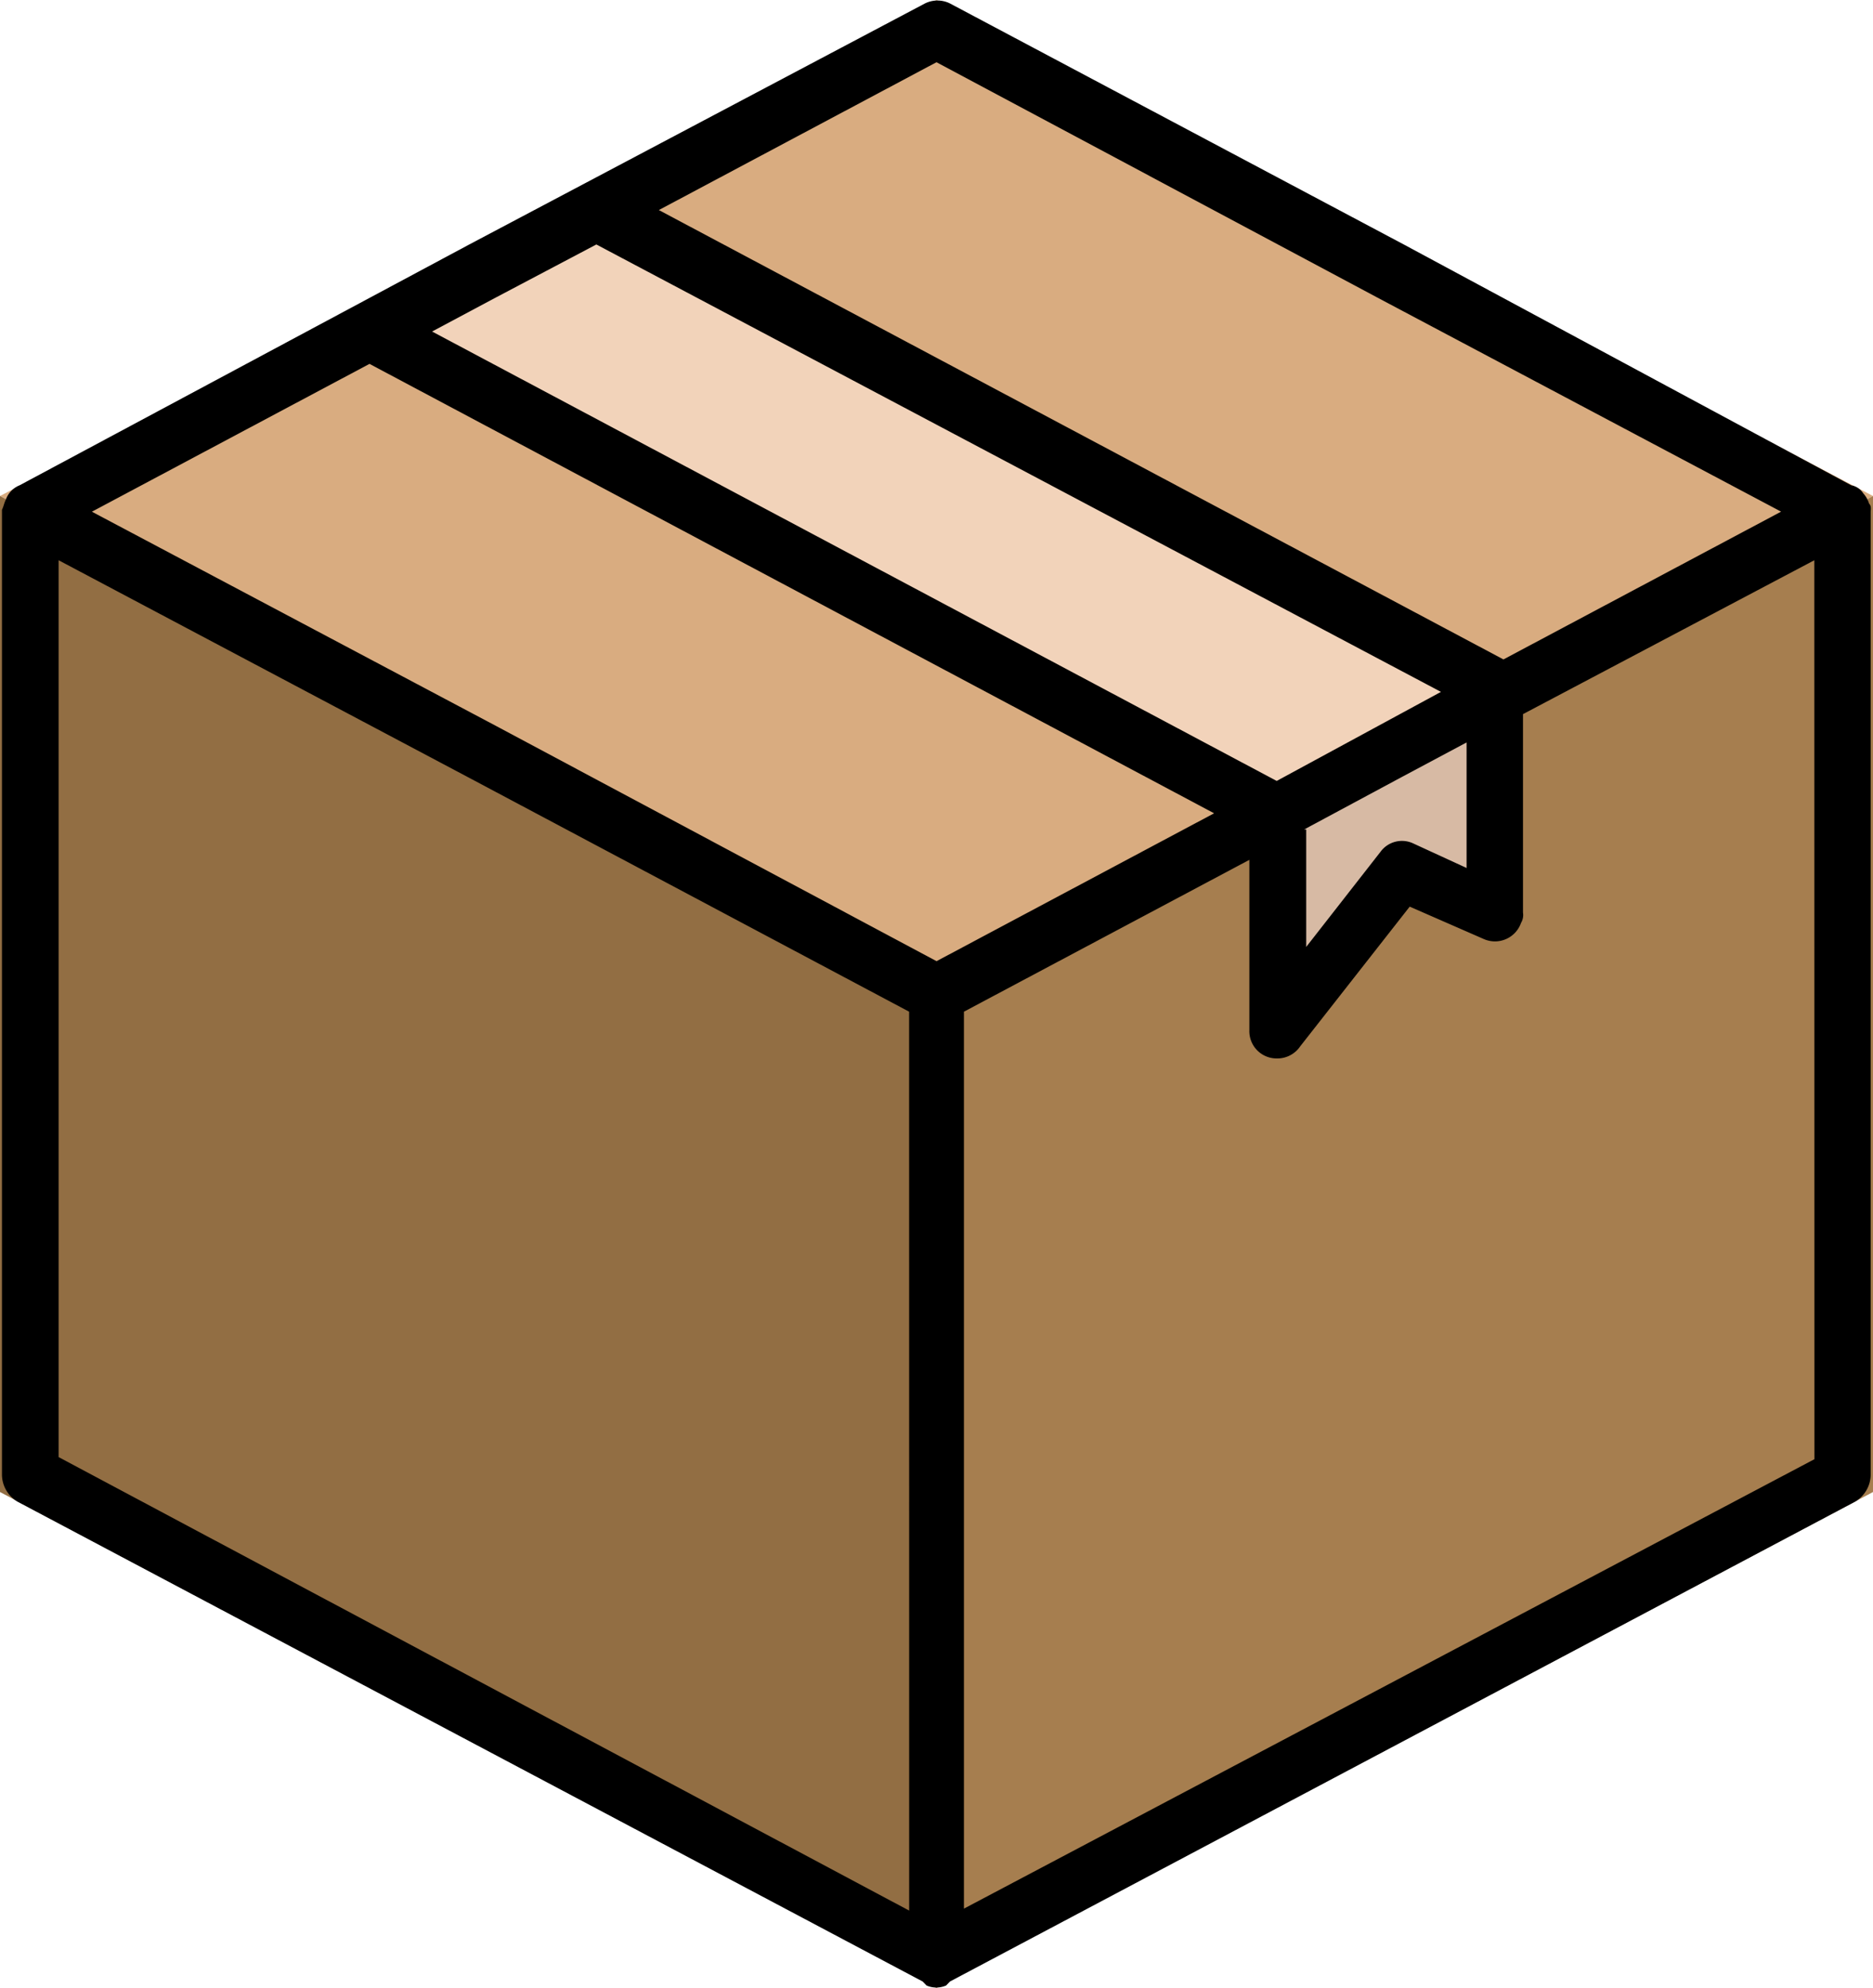<svg xmlns="http://www.w3.org/2000/svg" viewBox="0 0 363.2 385.28"><defs><style>.cls-1{fill:#d9ac80;}.cls-2{fill:#d7baa4;}.cls-3{fill:#a67e4f;}.cls-4{fill:#926e43;}.cls-5{fill:#f2d3ba;}</style></defs><title>carton</title><g id="Calque_2" data-name="Calque 2"><g id="Capa_1" data-name="Capa 1"><polygon class="cls-1" points="181.6 0 272.21 48.26 363.2 96.13 272.21 144.38 181.6 192.64 90.99 144.38 0 96.13 90.99 48.26 181.6 0"/><polygon class="cls-2" points="294.96 176.16 294.96 132.61 249.46 156.55 249.46 200.1 274.49 168.32 294.96 176.16"/><polygon class="cls-3" points="181.6 192.64 181.6 385.28 363.2 289.16 363.2 96.13 294.96 132.61 293.44 133.4 293.44 175.77 274.49 168.32 249.46 200.1 249.46 156.55 181.6 192.64"/><polygon class="cls-4" points="181.6 385.28 181.6 192.64 90.99 144.38 0 96.13 0 289.16 181.6 385.28"/><polygon class="cls-5" points="68.24 60.03 249.46 156.55 293.44 133.4 294.96 132.61 113.74 36.1 90.99 48.26 68.24 60.03"/><path d="M362.44,97.6a5.27,5.27,0,0,0-1.14-2A3.48,3.48,0,0,0,359,94.06L272.21,47.38,184.25.69a5.45,5.45,0,0,0-4.93,0L91,47.38,3.79,94.06a4.66,4.66,0,0,0-2.65,2.75c-.38.78-.38,1.18-.76,2V285.92a6.15,6.15,0,0,0,3,5.1l175.53,93a4283581.27,4283581.27,0,0,1,.76.78,4.78,4.78,0,0,0,3.79,0,4283583.74,4283583.74,0,0,1,.76-.78l175.53-93a6.15,6.15,0,0,0,3-5.1V99.17C362.82,98.38,362.82,98,362.44,97.6ZM181.6,12.06l85.3,45.51,78.48,41.59-53.84,28.64L127.76,40.71Zm71.28,148.7,19-10.2,12.51-6.67v24.33l-10.24-4.71a5.15,5.15,0,0,0-6.45,1.57l-14.41,18.44V160.76ZM96.3,57.58l19.34-10.2,163.78,86.71-31.85,17.26L83.79,64.25Zm80,312.7L11.37,282.39V108.58l80,42.37,84.92,45.12Zm5.31-184L96.3,140.75,17.82,99.17,71.65,70.52l163.78,87.1Zm170.23,96.52-164.92,87.1V196.07l55.35-29.43v33a5.28,5.28,0,0,0,5.31,5.49,5.35,5.35,0,0,0,4.55-2.35l21.23-27.07L287.75,182a5.36,5.36,0,0,0,7.2-3.14,3,3,0,0,0,.38-2V138.4l56.49-29.82Z"/></g></g></svg>